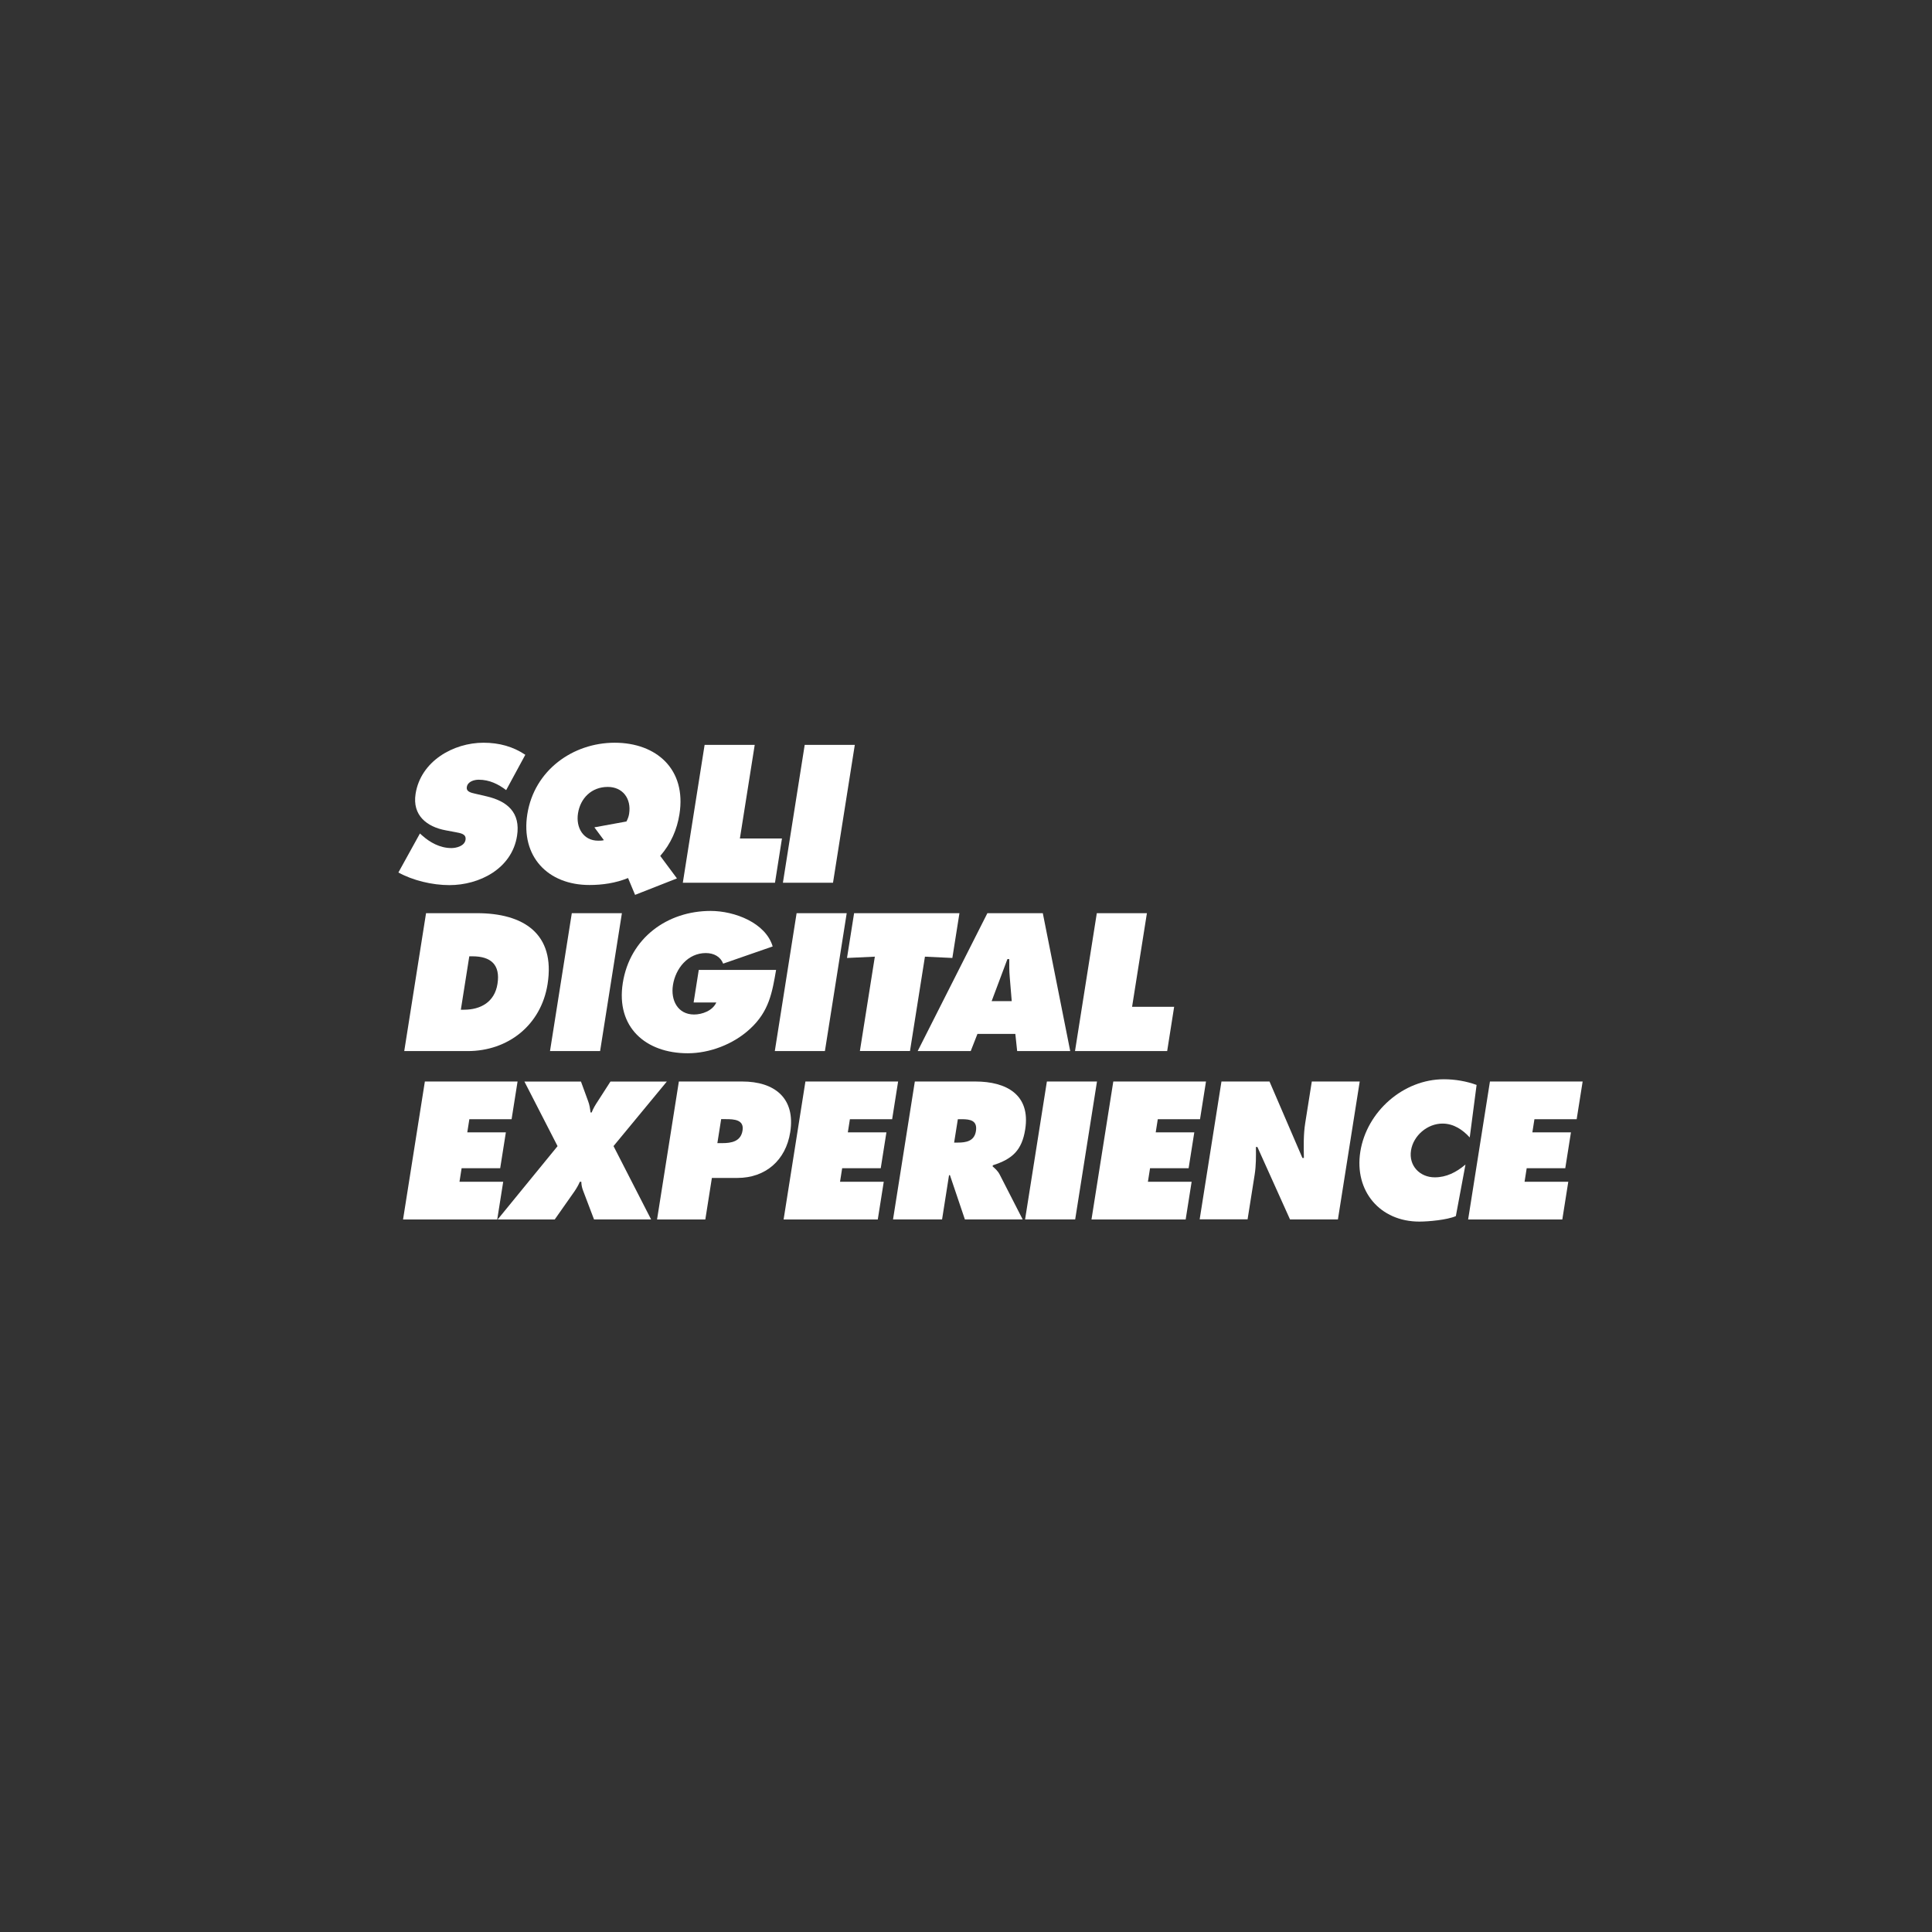 <svg xmlns="http://www.w3.org/2000/svg" id="Layer_1" viewBox="0 0 327 327"><rect x="0" y="0" width="327" height="327" fill="#333333" stroke="none"/><defs><style>.cls-1{fill:#fff;}</style></defs><path class="cls-1" d="M71.06,141.06l.38.34c1.33,1.18,3.01,2.14,4.96,2.14.84,0,2.22-.34,2.39-1.39.17-1.05-.93-1.14-1.68-1.3l-1.65-.31c-3.22-.59-5.7-2.54-5.12-6.19.88-5.54,6.41-8.64,11.49-8.64,2.66,0,5.01.65,7.08,2.04l-3.24,5.98c-1.3-.99-2.82-1.76-4.64-1.76-.74,0-1.87.28-2.02,1.24-.14.87.9.99,1.52,1.15l1.85.43c3.46.81,5.76,2.72,5.13,6.69-.88,5.57-6.39,8.33-11.44,8.33-2.94,0-6.22-.8-8.64-2.14l3.64-6.59Z"></path><path class="cls-1" d="M114.59,148.67l-7.1,2.79-1.19-2.85c-2.12.87-4.4,1.18-6.53,1.18-7.06,0-11.65-4.83-10.52-11.98,1.18-7.46,7.73-12.1,14.79-12.1s12.17,4.49,10.96,12.1c-.41,2.57-1.4,4.92-3.25,7.06l2.83,3.81ZM100.61,140.03l5.42-.99c.27-.53.38-.87.45-1.3.41-2.6-1.11-4.55-3.61-4.55-2.76,0-4.64,1.92-5.04,4.46-.39,2.45.91,4.64,3.41,4.64.34,0,.65,0,.97-.09l-1.61-2.17Z"></path><path class="cls-1" d="M119.26,126.07h8.48l-2.51,15.85h7.12l-1.18,7.49h-15.6l3.69-23.34Z"></path><path class="cls-1" d="M136.2,126.07h8.48l-3.69,23.34h-8.48l3.69-23.34Z"></path><path class="cls-1" d="M72.1,154.56h8.64c7.83,0,13.29,3.44,11.94,12.01-1.1,6.93-6.68,11.33-13.52,11.33h-10.74l3.69-23.34ZM78,170.9h.53c2.82,0,5.19-1.3,5.67-4.37.52-3.28-1.15-4.67-4.24-4.67h-.53l-1.43,9.04Z"></path><path class="cls-1" d="M96.78,154.56h8.48l-3.69,23.34h-8.48l3.69-23.34Z"></path><path class="cls-1" d="M131.36,164.15c-.66,3.81-1.17,7-4.39,9.97-2.9,2.69-6.94,4.15-10.56,4.15-7.12,0-12.18-4.4-11-11.89,1.2-7.62,7.53-12.2,14.87-12.2,4.06,0,9.31,2.01,10.5,6.01l-8.38,2.91c-.46-1.18-1.57-1.79-2.94-1.79-3.03,0-5.12,2.6-5.56,5.42-.41,2.57.82,4.98,3.58,4.98,1.33,0,3.13-.62,3.76-2.04h-3.84l.87-5.51h13.09Z"></path><path class="cls-1" d="M134.83,154.56h8.48l-3.69,23.34h-8.48l3.69-23.34Z"></path><path class="cls-1" d="M144.56,154.56h17.83l-1.2,7.58-4.64-.22-2.53,15.97h-8.48l2.53-15.97-4.71.22,1.2-7.58Z"></path><path class="cls-1" d="M164.3,177.9h-8.98l11.8-23.34h9.38l4.64,23.34h-8.98l-.31-2.91h-6.41l-1.14,2.91ZM171.24,169.45l-.34-4.12c-.09-.99-.08-2.01-.08-3h-.31l-2.67,7.12h3.41Z"></path><path class="cls-1" d="M185.64,154.56h8.48l-2.51,15.85h7.12l-1.18,7.49h-15.6l3.69-23.34Z"></path><path class="cls-1" d="M71.91,183.05h15.69l-1.01,6.38h-7.15l-.35,2.23h6.53l-.96,6.07h-6.53l-.36,2.29h7.4l-1.01,6.38h-15.94l3.69-23.34Z"></path><path class="cls-1" d="M112.87,183.05l-9.03,10.93,6.36,12.41h-9.66l-1.88-4.95c-.17-.46-.26-.93-.27-1.42h-.25c-.24.56-.54,1.08-.9,1.61l-3.35,4.77h-9.66l10.14-12.41-5.61-10.93h9.57l1.21,3.31c.24.62.33,1.27.41,1.92h.19c.26-.68.64-1.3,1.05-1.92l2.13-3.31h9.57Z"></path><path class="cls-1" d="M114.89,183.05h10.74c5.45,0,9.03,2.79,8.12,8.58-.75,4.77-4.2,7.74-8.93,7.74h-4.33l-1.11,7.03h-8.17l3.69-23.34ZM121.41,193.48h.84c1.49,0,3.14-.25,3.43-2.14.29-1.83-1.43-1.92-2.82-1.92h-.8l-.64,4.05Z"></path><path class="cls-1" d="M136.32,183.05h15.69l-1.01,6.38h-7.15l-.35,2.23h6.53l-.96,6.07h-6.53l-.36,2.29h7.4l-1.01,6.38h-15.94l3.69-23.34Z"></path><path class="cls-1" d="M154.83,183.05h10.25c5.26,0,9.37,2.23,8.44,8.11-.56,3.53-2.16,5.01-5.48,6.07l-.03.19c.38.34.85.71,1.2,1.39l3.88,7.58h-9.78l-2.53-7.49h-.15l-1.18,7.49h-8.3l3.69-23.34ZM161.5,193.39h.59c1.39,0,2.82-.22,3.09-1.95.28-1.79-.95-2.01-2.41-2.01h-.65l-.63,3.96Z"></path><path class="cls-1" d="M177.19,183.05h8.48l-3.69,23.34h-8.48l3.69-23.34Z"></path><path class="cls-1" d="M188.43,183.05h15.69l-1.01,6.38h-7.15l-.35,2.23h6.53l-.96,6.07h-6.53l-.36,2.29h7.4l-1.01,6.38h-15.94l3.69-23.34Z"></path><path class="cls-1" d="M206.73,183.05h8.14l5.57,12.94h.25c-.03-1.95-.09-3.96.23-5.94l1.11-7h8.11l-3.69,23.34h-8.11l-5.52-12.26h-.25c.02,1.61.03,3.13-.21,4.67l-1.2,7.58h-8.11l3.69-23.34Z"></path><path class="cls-1" d="M248.76,192.52c-1.16-1.27-2.69-2.35-4.61-2.35-2.54,0-4.93,2.01-5.33,4.55-.41,2.57,1.48,4.55,4.02,4.55,1.95,0,3.63-.84,5.2-2.17l-1.63,8.73c-1.47.65-4.67.93-6.18.93-6.66,0-11.04-5.17-9.99-11.83,1.08-6.81,7.29-12.26,14.14-12.26,1.92,0,3.85.34,5.54.96l-1.16,8.88Z"></path><path class="cls-1" d="M252.18,183.05h15.69l-1.01,6.38h-7.15l-.35,2.23h6.53l-.96,6.07h-6.53l-.36,2.29h7.4l-1.01,6.38h-15.94l3.69-23.34Z"></path></svg>
